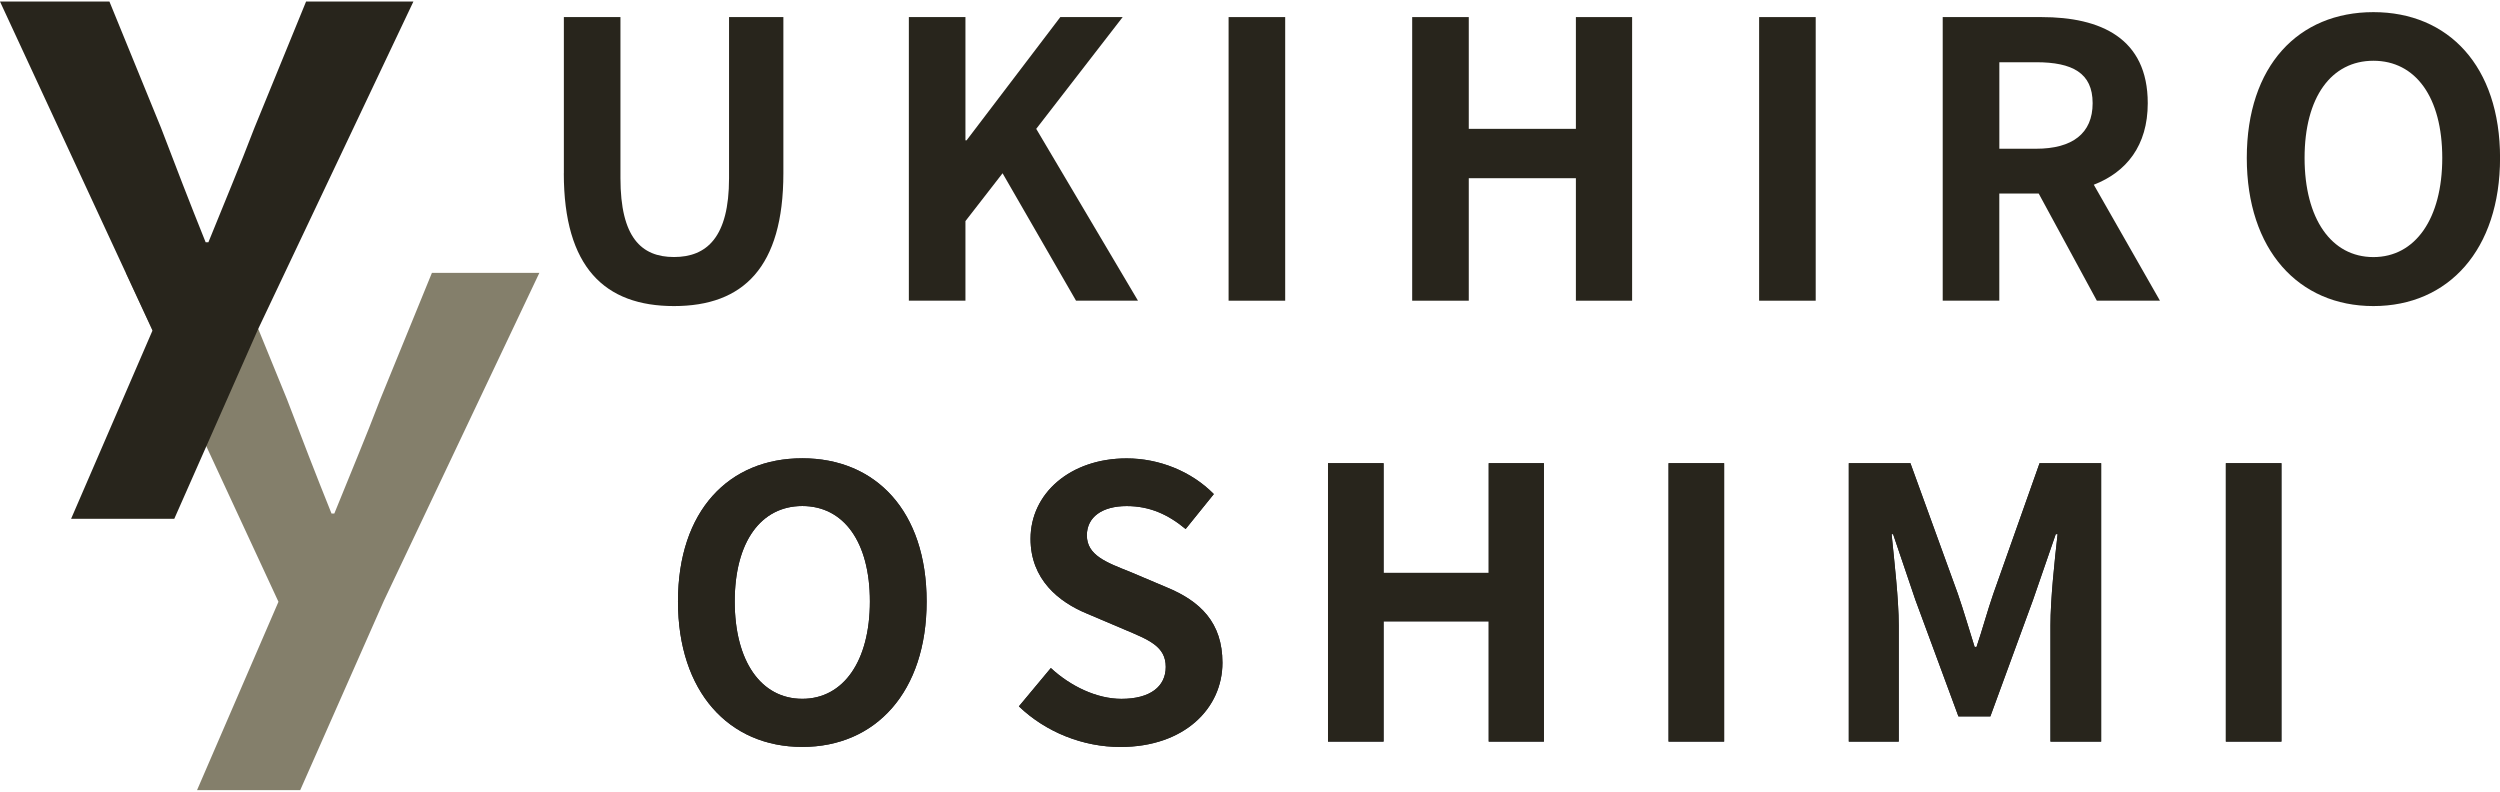 <?xml version="1.0" encoding="UTF-8"?>
<svg xmlns="http://www.w3.org/2000/svg" xmlns:xlink="http://www.w3.org/1999/xlink" width="900px" height="285px" viewBox="0 0 902 285" version="1.1">
<g id="surface1">
<path style=" stroke:none;fill-rule:nonzero;fill:rgb(13.333%,14.51%,17.647%);fill-opacity:1;" d="M 244.617 216.691 C 244.617 184.02 262.906 165.035 289.473 165.035 C 316.035 165.035 334.328 184.152 334.328 216.691 C 334.328 249.234 316.035 269.168 289.473 269.168 C 262.906 269.168 244.617 249.234 244.617 216.691 Z M 313.855 216.691 C 313.855 195.145 304.367 182.254 289.473 182.254 C 274.578 182.254 265.09 195.125 265.09 216.691 C 265.09 238.258 274.578 251.816 289.473 251.816 C 304.367 251.816 313.855 238.125 313.855 216.691 Z M 313.855 216.691 "/>
<path style=" stroke:none;fill-rule:nonzero;fill:rgb(13.333%,14.51%,17.647%);fill-opacity:1;" d="M 367.625 254.531 L 379.145 240.707 C 386.316 247.352 395.805 251.832 404.609 251.832 C 415.043 251.832 420.602 247.352 420.602 240.309 C 420.602 232.848 414.512 230.551 405.555 226.754 L 392.141 221.059 C 381.973 216.863 371.82 208.719 371.82 194.082 C 371.82 177.68 386.184 165.074 406.504 165.074 C 418.156 165.074 429.805 169.688 437.945 177.945 L 427.777 190.551 C 421.398 185.254 414.758 182.273 406.504 182.273 C 397.703 182.273 392.141 186.203 392.141 192.848 C 392.141 200.023 399.18 202.605 407.719 206.004 L 420.867 211.566 C 433.07 216.578 441.059 224.305 441.059 238.809 C 441.059 255.211 427.379 269.188 404.211 269.188 C 390.793 269.188 377.379 263.891 367.625 254.547 Z M 367.625 254.531 "/>
<path style=" stroke:none;fill-rule:nonzero;fill:rgb(13.333%,14.51%,17.647%);fill-opacity:1;" d="M 479.141 166.801 L 499.195 166.801 L 499.195 206.383 L 537.125 206.383 L 537.125 166.801 L 557.047 166.801 L 557.047 267.25 L 537.125 267.25 L 537.125 223.867 L 499.195 223.867 L 499.195 267.25 L 479.141 267.25 Z M 479.141 166.801 "/>
<path style=" stroke:none;fill-rule:nonzero;fill:rgb(13.333%,14.51%,17.647%);fill-opacity:1;" d="M 602.016 166.801 L 622.07 166.801 L 622.07 267.25 L 602.016 267.25 Z M 602.016 166.801 "/>
<path style=" stroke:none;fill-rule:nonzero;fill:rgb(13.333%,14.51%,17.647%);fill-opacity:1;" d="M 667.059 166.801 L 689.277 166.801 L 706.355 213.844 C 708.52 220.09 710.418 226.715 712.445 233.094 L 713.129 233.094 C 715.293 226.715 717.059 220.07 719.219 213.844 L 735.879 166.801 L 758.098 166.801 L 758.098 267.25 L 739.809 267.25 L 739.809 225.352 C 739.809 215.855 741.309 201.902 742.387 192.41 L 741.707 192.41 L 733.566 215.988 L 718.121 258.156 L 706.602 258.156 L 691.023 215.988 L 683.035 192.41 L 682.488 192.41 C 683.434 201.902 685.066 215.855 685.066 225.352 L 685.066 267.25 L 667.043 267.25 L 667.043 166.801 Z M 667.059 166.801 "/>
<path style=" stroke:none;fill-rule:nonzero;fill:rgb(13.333%,14.51%,17.647%);fill-opacity:1;" d="M 803.086 166.801 L 823.145 166.801 L 823.145 267.25 L 803.086 267.25 Z M 803.086 166.801 "/>
<path style=" stroke:none;fill-rule:nonzero;fill:rgb(15.686%,14.51%,10.98%);fill-opacity:1;" d="M 244.617 216.691 C 244.617 184.02 262.906 165.035 289.473 165.035 C 316.035 165.035 334.328 184.152 334.328 216.691 C 334.328 249.234 316.035 269.168 289.473 269.168 C 262.906 269.168 244.617 249.234 244.617 216.691 Z M 313.855 216.691 C 313.855 195.145 304.367 182.254 289.473 182.254 C 274.578 182.254 265.09 195.125 265.09 216.691 C 265.09 238.258 274.578 251.816 289.473 251.816 C 304.367 251.816 313.855 238.125 313.855 216.691 Z M 313.855 216.691 "/>
<path style=" stroke:none;fill-rule:nonzero;fill:rgb(15.686%,14.51%,10.98%);fill-opacity:1;" d="M 367.625 254.531 L 379.145 240.707 C 386.316 247.352 395.805 251.832 404.609 251.832 C 415.043 251.832 420.602 247.352 420.602 240.309 C 420.602 232.848 414.512 230.551 405.555 226.754 L 392.141 221.059 C 381.973 216.863 371.82 208.719 371.82 194.082 C 371.82 177.68 386.184 165.074 406.504 165.074 C 418.156 165.074 429.805 169.688 437.945 177.945 L 427.777 190.551 C 421.398 185.254 414.758 182.273 406.504 182.273 C 397.703 182.273 392.141 186.203 392.141 192.848 C 392.141 200.023 399.18 202.605 407.719 206.004 L 420.867 211.566 C 433.07 216.578 441.059 224.305 441.059 238.809 C 441.059 255.211 427.379 269.188 404.211 269.188 C 390.793 269.188 377.379 263.891 367.625 254.547 Z M 367.625 254.531 "/>
<path style=" stroke:none;fill-rule:nonzero;fill:rgb(15.686%,14.51%,10.98%);fill-opacity:1;" d="M 479.141 166.801 L 499.195 166.801 L 499.195 206.383 L 537.125 206.383 L 537.125 166.801 L 557.047 166.801 L 557.047 267.25 L 537.125 267.25 L 537.125 223.867 L 499.195 223.867 L 499.195 267.25 L 479.141 267.25 Z M 479.141 166.801 "/>
<path style=" stroke:none;fill-rule:nonzero;fill:rgb(15.686%,14.51%,10.98%);fill-opacity:1;" d="M 602.016 166.801 L 622.07 166.801 L 622.07 267.25 L 602.016 267.25 Z M 602.016 166.801 "/>
<path style=" stroke:none;fill-rule:nonzero;fill:rgb(15.686%,14.51%,10.98%);fill-opacity:1;" d="M 667.059 166.801 L 689.277 166.801 L 706.355 213.844 C 708.52 220.09 710.418 226.715 712.445 233.094 L 713.129 233.094 C 715.293 226.715 717.059 220.07 719.219 213.844 L 735.879 166.801 L 758.098 166.801 L 758.098 267.25 L 739.809 267.25 L 739.809 225.352 C 739.809 215.855 741.309 201.902 742.387 192.41 L 741.707 192.41 L 733.566 215.988 L 718.121 258.156 L 706.602 258.156 L 691.023 215.988 L 683.035 192.41 L 682.488 192.41 C 683.434 201.902 685.066 215.855 685.066 225.352 L 685.066 267.25 L 667.043 267.25 L 667.043 166.801 Z M 667.059 166.801 "/>
<path style=" stroke:none;fill-rule:nonzero;fill:rgb(15.686%,14.51%,10.98%);fill-opacity:1;" d="M 803.086 166.801 L 823.145 166.801 L 823.145 267.25 L 803.086 267.25 Z M 803.086 166.801 "/>
<path style=" stroke:none;fill-rule:nonzero;fill:rgb(51.765%,49.804%,41.961%);fill-opacity:1;" d="M 194.602 98.133 L 138.512 216.426 L 108.324 284.754 L 71.098 284.754 L 100.469 216.805 L 45.426 98.133 L 84.91 98.133 L 103.523 143.695 C 108.797 157.535 113.848 170.637 119.613 184.969 L 120.621 184.969 C 126.406 170.617 131.945 157.535 137.223 143.695 L 155.836 98.133 Z M 194.602 98.133 "/>
<path style=" stroke:none;fill-rule:nonzero;fill:rgb(15.686%,14.51%,10.98%);fill-opacity:1;" d="M 149.156 0.246 L 93.07 118.543 L 62.879 186.867 L 25.652 186.867 L 55.027 118.922 L 0 0.246 L 39.484 0.246 L 58.098 45.809 C 63.375 59.648 68.422 72.75 74.191 87.082 L 75.195 87.082 C 80.98 72.73 86.523 59.648 91.797 45.809 L 110.43 0.246 L 149.176 0.246 Z M 149.156 0.246 "/>
<path style=" stroke:none;fill-rule:nonzero;fill:rgb(15.686%,14.51%,10.98%);fill-opacity:1;" d="M 203.441 62.195 L 203.441 5.848 L 223.859 5.848 L 223.859 63.98 C 223.859 85.242 231.316 92.418 243.176 92.418 C 255.035 92.418 263.039 85.242 263.039 63.98 L 263.039 5.848 L 282.641 5.848 L 282.641 62.195 C 282.641 96.156 268.145 110.113 243.176 110.113 C 218.203 110.113 203.422 96.156 203.422 62.195 Z M 203.441 62.195 "/>
<path style=" stroke:none;fill-rule:nonzero;fill:rgb(15.686%,14.51%,10.98%);fill-opacity:1;" d="M 327.914 5.848 L 348.332 5.848 L 348.332 50.309 L 348.746 50.309 L 382.559 5.848 L 405.062 5.848 L 373.871 46.172 L 410.586 108.176 L 388.234 108.176 L 361.727 62.195 L 348.332 79.453 L 348.332 108.176 L 327.914 108.176 Z M 327.914 5.848 "/>
<path style=" stroke:none;fill-rule:nonzero;fill:rgb(15.686%,14.51%,10.98%);fill-opacity:1;" d="M 443.277 5.848 L 463.695 5.848 L 463.695 108.176 L 443.277 108.176 Z M 443.277 5.848 "/>
<path style=" stroke:none;fill-rule:nonzero;fill:rgb(15.686%,14.51%,10.98%);fill-opacity:1;" d="M 509.516 5.848 L 529.934 5.848 L 529.934 46.172 L 568.582 46.172 L 568.582 5.848 L 588.867 5.848 L 588.867 108.176 L 568.582 108.176 L 568.582 63.98 L 529.934 63.98 L 529.934 108.176 L 509.516 108.176 Z M 509.516 5.848 "/>
<path style=" stroke:none;fill-rule:nonzero;fill:rgb(15.686%,14.51%,10.98%);fill-opacity:1;" d="M 634.691 5.848 L 655.105 5.848 L 655.105 108.176 L 634.691 108.176 Z M 634.691 5.848 "/>
<path style=" stroke:none;fill-rule:nonzero;fill:rgb(15.686%,14.51%,10.98%);fill-opacity:1;" d="M 700.93 5.848 L 736.543 5.848 C 757.93 5.848 774.91 13.441 774.91 36.926 C 774.91 52.246 767.188 61.777 755.441 66.332 L 779.312 108.176 L 756.543 108.176 L 735.559 69.504 L 721.348 69.504 L 721.348 108.176 L 700.93 108.176 Z M 734.609 53.348 C 747.719 53.348 755.023 47.824 755.023 36.906 C 755.023 25.988 747.699 22.137 734.609 22.137 L 721.363 22.137 L 721.363 53.348 Z M 734.609 53.348 "/>
<path style=" stroke:none;fill-rule:nonzero;fill:rgb(15.686%,14.51%,10.98%);fill-opacity:1;" d="M 810.641 56.668 C 810.641 23.391 829.273 4.062 856.328 4.062 C 883.387 4.062 902.02 23.543 902.02 56.668 C 902.02 89.797 883.387 110.113 856.328 110.113 C 829.273 110.113 810.641 89.816 810.641 56.668 Z M 881.168 56.668 C 881.168 34.723 871.508 21.605 856.328 21.605 C 841.148 21.605 831.492 34.723 831.492 56.668 C 831.492 78.617 841.148 92.438 856.328 92.438 C 871.508 92.438 881.168 78.484 881.168 56.668 Z M 881.168 56.668 "/>
</g>
</svg>
